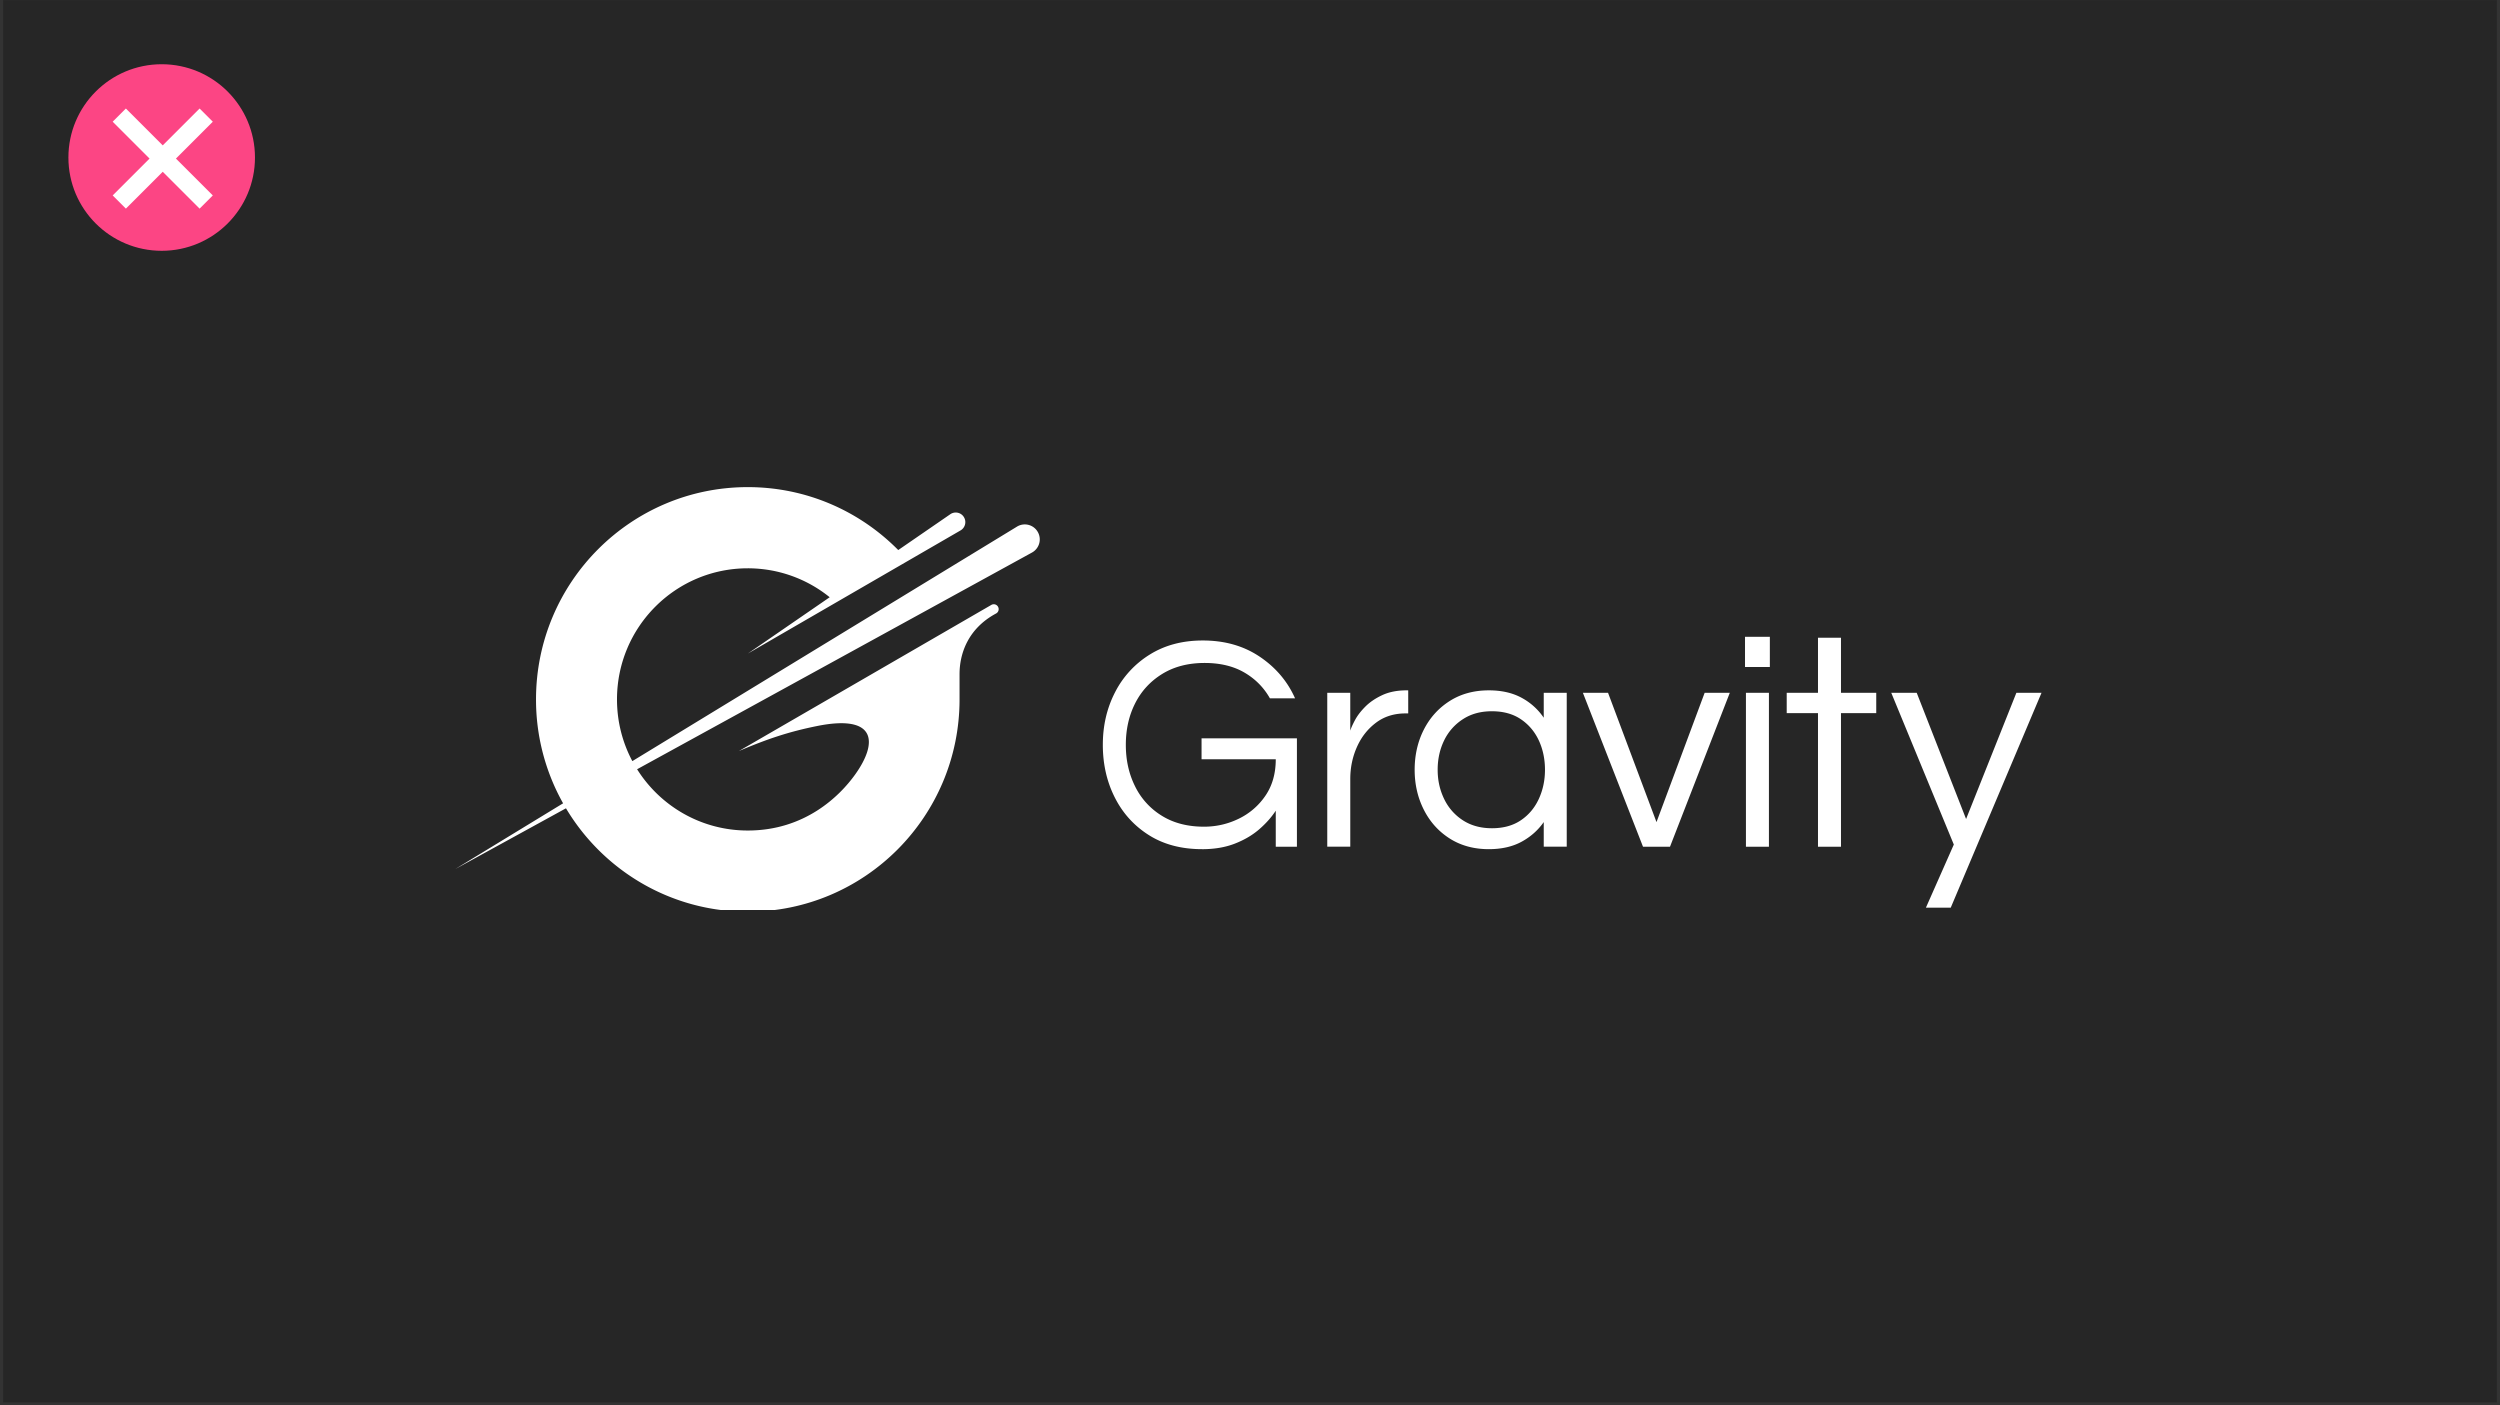 <svg xmlns="http://www.w3.org/2000/svg" width="402" height="226" fill="none"><rect width="100%" height="100%" fill="#333333" stroke="none"/><path fill="#1A1A1A" fill-opacity=".5" d="M.5.02h401v225.49H.5z"/><circle cx="26" cy="25.329" r="15" fill="#FC4584"/><path stroke="#fff" stroke-width="3" d="M19.182 32.487 33.159 18.51m-13.979 0 13.978 13.977"/><g fill="#fff" clip-path="url(#a)"><path d="M193.308 136.546c-3.321 0-6.171-.749-8.554-2.251-2.384-1.502-4.216-3.522-5.497-6.063-1.283-2.54-1.923-5.361-1.923-8.464 0-3.102.657-5.921 1.973-8.463a15.26 15.26 0 0 1 5.596-6.063c2.416-1.502 5.25-2.251 8.505-2.251 3.519 0 6.566.866 9.146 2.599 2.58 1.733 4.478 3.969 5.695 6.707h-4.043c-.986-1.749-2.36-3.134-4.117-4.157-1.759-1.022-3.887-1.535-6.385-1.535-2.629 0-4.898.586-6.805 1.756-1.906 1.172-3.361 2.746-4.363 4.726-1.003 1.98-1.503 4.205-1.503 6.681 0 2.477.492 4.662 1.478 6.657a11.433 11.433 0 0 0 4.314 4.751c1.888 1.172 4.149 1.756 6.779 1.756 1.97 0 3.837-.428 5.596-1.287a10.886 10.886 0 0 0 4.29-3.711c1.101-1.616 1.652-3.563 1.652-5.839H193.21v-3.367h15.335v17.422h-3.403v-5.789c-.69 1.055-1.579 2.053-2.664 2.993-1.086.939-2.393 1.707-3.92 2.302-1.529.595-3.279.892-5.25.892v-.002zm20.116-.394v-24.747h3.699v6.087c.132-.429.385-.997.765-1.707.377-.709.929-1.427 1.651-2.154.723-.726 1.635-1.345 2.735-1.858 1.101-.511 2.407-.767 3.922-.767h.246v3.711h-.443c-1.841 0-3.427.502-4.757 1.509-1.332 1.008-2.351 2.31-3.057 3.911-.708 1.6-1.06 3.309-1.06 5.123v10.887h-3.699v.003l-.002.002zm25.985.394c-2.399 0-4.496-.57-6.286-1.707-1.792-1.137-3.181-2.681-4.168-4.628-.985-1.947-1.478-4.09-1.478-6.435 0-2.344.493-4.528 1.478-6.458.985-1.931 2.374-3.464 4.168-4.603 1.792-1.137 3.887-1.707 6.286-1.707 2.038 0 3.788.396 5.25 1.187a10.042 10.042 0 0 1 3.575 3.216v-4.007h3.697v24.745h-3.697v-3.96c-.922 1.32-2.112 2.375-3.575 3.168-1.462.792-3.213 1.187-5.25 1.187v.002zm.493-3.365c1.841 0 3.392-.428 4.66-1.287 1.265-.857 2.226-2.004 2.885-3.44.657-1.434.986-2.993.986-4.678s-.329-3.282-.986-4.702c-.659-1.419-1.618-2.555-2.885-3.416-1.264-.857-2.819-1.287-4.66-1.287-1.841 0-3.369.43-4.684 1.287a8.373 8.373 0 0 0-3.008 3.416c-.689 1.42-1.034 2.988-1.034 4.702s.345 3.242 1.034 4.678a8.352 8.352 0 0 0 3.008 3.44c1.313.857 2.875 1.287 4.684 1.287zm24.293 2.971-9.664-24.745h4.044l7.79 20.787 7.742-20.787h4.044l-9.615 24.745h-4.341zm16.403-28.904v-4.851h3.994v4.851h-3.994zm.149 28.904v-24.747h3.697v24.745h-3.697v.002zm11.586 0v-21.479h-5.029v-3.266h5.029v-8.858h3.699v8.858h5.669v3.266h-5.669v21.479h-3.699zm17.355 9.798 4.487-10.146-10.058-24.399h4.093l7.938 20.291 8.086-20.291h4.043l-14.596 34.546h-3.993v-.001zM163.539 84.678a2.402 2.402 0 0 1 3.332.853 2.412 2.412 0 0 1-.928 3.319l-63.497 34.845c3.725 5.92 10.304 9.852 17.8 9.852 9.193 0 14.784-5.546 17.257-9 3.695-5.158 3.452-9.731-6.115-7.804-4.593.925-8.057 2.1-12.59 4.032l40.606-23.504a.783.783 0 0 1 1.076.288.79.79 0 0 1-.313 1.092c-4.579 2.459-5.872 6.545-5.872 9.738v4.076c0 18.854-15.244 34.139-34.051 34.139-12.423 0-23.289-6.67-29.235-16.629L73.2 139.748l17.345-10.575a34.047 34.047 0 0 1-4.353-16.708c0-18.852 15.244-34.136 34.049-34.136 9.466 0 18.022 3.871 24.196 10.119l8.374-5.762a1.537 1.537 0 0 1 2.205.499 1.541 1.541 0 0 1-.563 2.109l-34.198 19.797 13.159-9.055a20.908 20.908 0 0 0-13.171-4.653c-11.615 0-21.03 9.439-21.03 21.084 0 3.586.893 6.963 2.468 9.92l61.857-37.709z"/></g><defs><clipPath id="a"><path fill="#fff" d="M73 78.329h255.279v68H73z"/></clipPath></defs></svg>